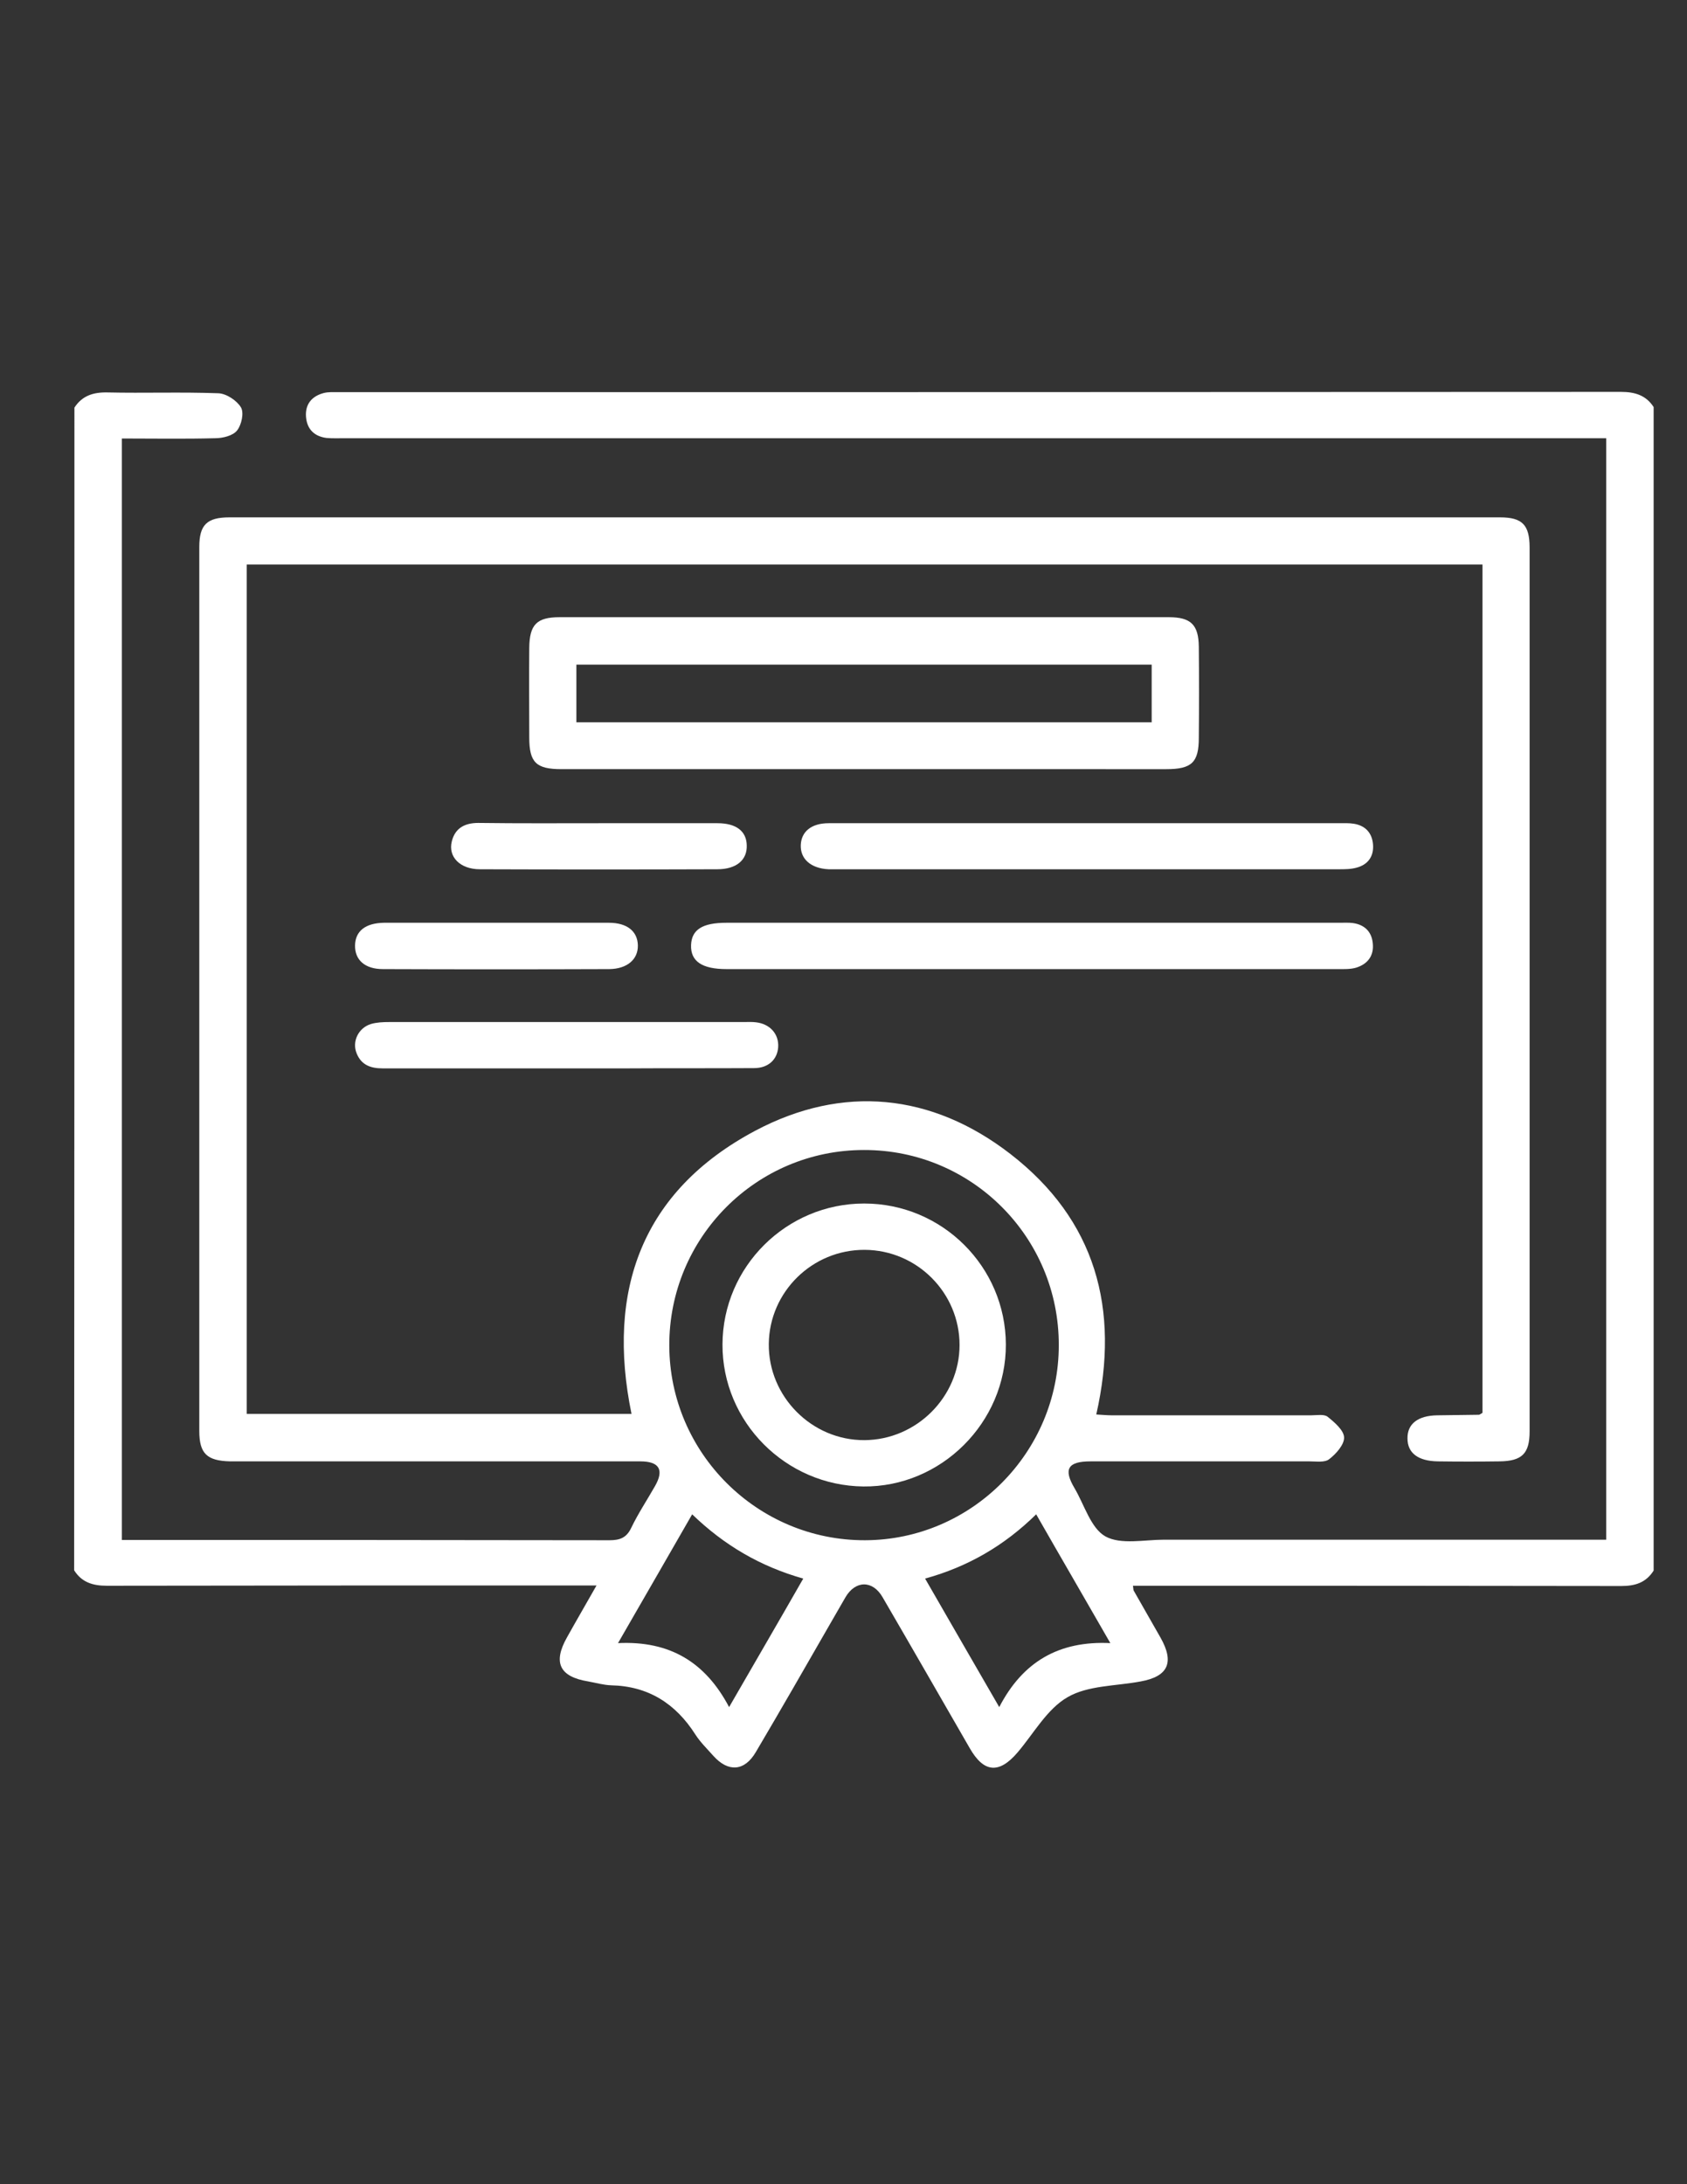<?xml version="1.0" encoding="utf-8"?>
<!-- Generator: Adobe Illustrator 22.0.1, SVG Export Plug-In . SVG Version: 6.00 Build 0)  -->
<svg version="1.1" id="Calque_1" xmlns="http://www.w3.org/2000/svg" xmlns:xlink="http://www.w3.org/1999/xlink" x="0px" y="0px"
	 viewBox="0 0 612 792" style="enable-background:new 0 0 612 792;" xml:space="preserve">
<rect x="0" y="0" width="612" height="792" fill="#333333" stroke="none"/>
<style type="text/css">
	.st0{fill:#FFFFFF;}
</style>
<g>
	<path class="st0" d="M27,147.8c2.8-4.3,6.8-5.6,11.9-5.5c13.4,0.3,26.9-0.2,40.3,0.3c2.9,0.1,6.7,2.6,8.2,5.1
		c1.2,2,0.2,6.4-1.4,8.4c-1.5,1.9-5.2,2.8-7.9,2.8c-11.2,0.3-22.3,0.1-33.9,0.1c0,133.1,0,265.8,0,399.4c1.6,0,3.4,0,5.1,0
		c57.3,0,114.5,0,171.8,0.1c3.8,0,6.2-0.9,7.9-4.5c2.5-5.2,5.7-10,8.6-15.1c3.4-5.9,1.6-9-5.3-9c-47.7,0-95.5,0-143.2,0
		c-1.9,0-3.7,0-5.6,0c-8.4-0.2-11.2-2.8-11.2-11c0-106.9,0-213.7,0-320.6c0-8,2.8-10.7,10.9-10.7c153.7,0,307.4,0,461,0
		c8,0,10.7,2.7,10.7,10.9c0,106.9,0,213.7,0,320.6c0,8-2.8,10.7-10.9,10.8c-7.5,0.1-14.9,0.1-22.4,0c-7.1-0.1-11-3-11-8.3
		c-0.1-5.3,3.8-8.3,10.8-8.4c5-0.1,10.1-0.1,15.1-0.2c0.3,0,0.6-0.3,1.3-0.7c0-102.3,0-204.8,0-307.6c-149.5,0-298.6,0-448.3,0
		c0,102.6,0,205,0,308c46.4,0,92.9,0,139.6,0c-9.2-44.7,3.7-80.8,44.9-102.7c31.7-16.8,64-13.6,92.5,8.4
		c30.9,23.9,39.9,56.1,31.2,94.5c1.9,0.1,3.8,0.3,5.7,0.3c24.1,0,48.1,0,72.2,0c2,0,4.7-0.5,6,0.5c2.5,2,5.9,4.9,6,7.5
		c0.1,2.6-2.9,6-5.4,7.9c-1.6,1.3-4.7,0.8-7.1,0.8c-26.5,0-53,0-79.5,0c-8.2,0-9.9,2.8-5.8,9.7c3.6,6.1,5.9,14.5,11.2,17.5
		c5.6,3.1,14.1,1.2,21.3,1.2c51.1,0,102.2,0,153.3,0c2.2,0,4.4,0,7.1,0c0-133.1,0-265.9,0-399.4c-2.5,0-4.9,0-7.2,0
		c-150.1,0-300.3,0-450.4,0c-2.2,0-4.5,0.1-6.7-0.1c-4.5-0.6-7.1-3.3-7.4-7.8c-0.3-4.5,2.2-7.4,6.5-8.5c1.6-0.4,3.3-0.3,5-0.3
		c155.2,0,310.3,0,465.5-0.1c5.1,0,9.1,1.2,11.9,5.5c0,140.6,0,281.3,0,421.9c-2.8,4.4-6.7,5.6-11.8,5.6
		c-56.9-0.1-113.7-0.1-170.6-0.1c-2.1,0-4.3,0-6.5,0c0.2,1.1,0.1,1.5,0.3,1.8c3.2,5.7,6.5,11.3,9.7,17c5.1,9,2.8,14.1-7.2,15.9
		c-9,1.7-19.1,1.4-26.5,5.7c-7.5,4.3-12.3,13.2-18.2,20.1c-6.7,7.8-12.2,7.3-17.3-1.6c-10.5-18.2-21-36.5-31.6-54.7
		c-3.6-6.3-9.9-6.2-13.5,0c-1.9,3.2-3.7,6.5-5.6,9.7c-8.9,15.5-17.8,31-26.9,46.4c-4.1,7-10,7.4-15.4,1.4c-2.2-2.5-4.7-4.9-6.5-7.7
		c-7.2-11.3-17.1-17.6-30.6-17.9c-2.8-0.1-5.5-0.9-8.3-1.4c-10.4-1.7-12.9-6.8-7.7-16c3.4-6.1,6.9-12.1,10.7-18.8
		c-3.3,0-5.5,0-7.7,0c-56.7,0-113.3,0-170,0.1c-5.1,0-9.1-1.3-11.8-5.6C27,429.1,27,288.4,27,147.8z M313.4,417
		c-39.1,0-70.7,31.8-70.6,70.9c0.1,39,32,70.7,71,70.6c38.7-0.1,70.3-31.9,70.3-70.7C384.2,448.6,352.5,416.9,313.4,417z
		 M291.4,572.4c-15.6-4.4-28.7-12.1-40.3-23.3c-8.9,15.5-17.5,30.4-26.9,46.7c18.8-0.9,31.7,6.9,40.3,23.2
		C273.9,602.7,282.6,587.8,291.4,572.4z M362.5,619c8.5-16.4,21.6-24.1,40.3-23.2c-9.4-16.4-18.1-31.3-26.9-46.7
		c-11.5,11.3-24.7,19-40.3,23.3C344.5,587.8,353.1,602.8,362.5,619z"/>
	<path class="st0" d="M313.4,278.9c-36.6,0-73.1,0-109.7,0c-9.2,0-11.7-2.4-11.7-11.5c0-10.8-0.1-21.6,0-32.5
		c0.1-8.4,2.7-11.1,11-11.1c73.7,0,147.3,0,221,0c8,0,10.8,2.7,10.9,10.7c0.1,11,0.1,22,0,33c0,9-2.6,11.4-11.8,11.4
		C386.6,278.9,350,278.9,313.4,278.9z M209.1,261.9c69.8,0,139.1,0,208.7,0c0-7.1,0-13.9,0-20.9c-69.7,0-139.1,0-208.7,0
		C209.1,247.9,209.1,254.6,209.1,261.9z"/>
	<path class="st0" d="M374.5,334.6c37.1,0,74.2,0,111.3,0c1.7,0,3.4-0.1,5,0.1c4.2,0.6,6.8,3.1,7.2,7.3c0.5,4.5-1.8,7.6-6.1,8.9
		c-2.1,0.6-4.4,0.5-6.7,0.5c-73.9,0-147.7,0-221.6,0c-8.9,0-13.1-2.8-12.9-8.7c0.2-5.6,4.1-8.1,12.8-8.1
		C300.6,334.6,337.6,334.6,374.5,334.6z"/>
	<path class="st0" d="M394.5,298.5c30.4,0,60.7,0,91.1,0c1.9,0,3.8-0.1,5.6,0.2c4.2,0.7,6.6,3.4,6.9,7.6c0.3,4.2-1.8,7.2-5.9,8.3
		c-2.1,0.6-4.4,0.6-6.6,0.6c-60.7,0-121.5,0-182.2,0c-0.9,0-1.9,0-2.8,0c-6.4-0.3-10.3-3.7-10.1-8.8c0.2-4.9,3.9-7.9,10.1-7.9
		C331.9,298.5,363.2,298.5,394.5,298.5z"/>
	<path class="st0" d="M205.3,387.4c-22.2,0-44.3,0-66.5,0c-4.3,0-7.7-1.2-9.4-5.4c-1.8-4.3,0.6-9.3,5.2-10.7
		c2.1-0.6,4.4-0.7,6.6-0.7c42.9,0,85.7,0,128.6,0c1.5,0,3-0.1,4.5,0.1c5.1,0.6,8.3,4.3,8,9c-0.3,4.5-3.6,7.6-8.7,7.6
		c-15.5,0.1-30.9,0-46.4,0.1C219.9,387.4,212.6,387.4,205.3,387.4z"/>
	<path class="st0" d="M217.8,298.5c14.2,0,28.3,0,42.5,0c6.8,0,10.5,2.9,10.6,8c0.2,5.3-3.7,8.7-10.7,8.7c-28.7,0.1-57.4,0.1-86.1,0
		c-7.2,0-11.6-4.5-10.2-10.1c1.2-4.9,4.8-6.7,9.6-6.7C188.4,298.6,203.1,298.5,217.8,298.5z"/>
	<path class="st0" d="M180.1,334.6c13.6,0,27.2,0,40.8,0c6.6,0,10.4,3.1,10.5,8.2c0.1,5.1-3.9,8.5-10.3,8.6
		c-27.4,0.1-54.8,0.1-82.2,0c-6.5,0-10.2-3.3-10.1-8.6c0.1-5.2,3.8-8.1,10.5-8.2C152.9,334.6,166.5,334.6,180.1,334.6z"/>
	<path class="st0" d="M313.5,436.4c28.3,0,51.3,22.9,51.4,51.1c0.1,28.3-23.5,51.8-51.7,51.5c-28.2-0.3-51.2-23.4-51.1-51.5
		C262.2,459.3,285.3,436.4,313.5,436.4z M313.7,453.2c-19-0.1-34.6,15.2-34.8,34.1c-0.2,19.1,15.6,35,34.7,34.9
		c18.9-0.1,34.5-15.7,34.5-34.5C348.1,468.8,332.7,453.3,313.7,453.2z"/>
</g>
</svg>
